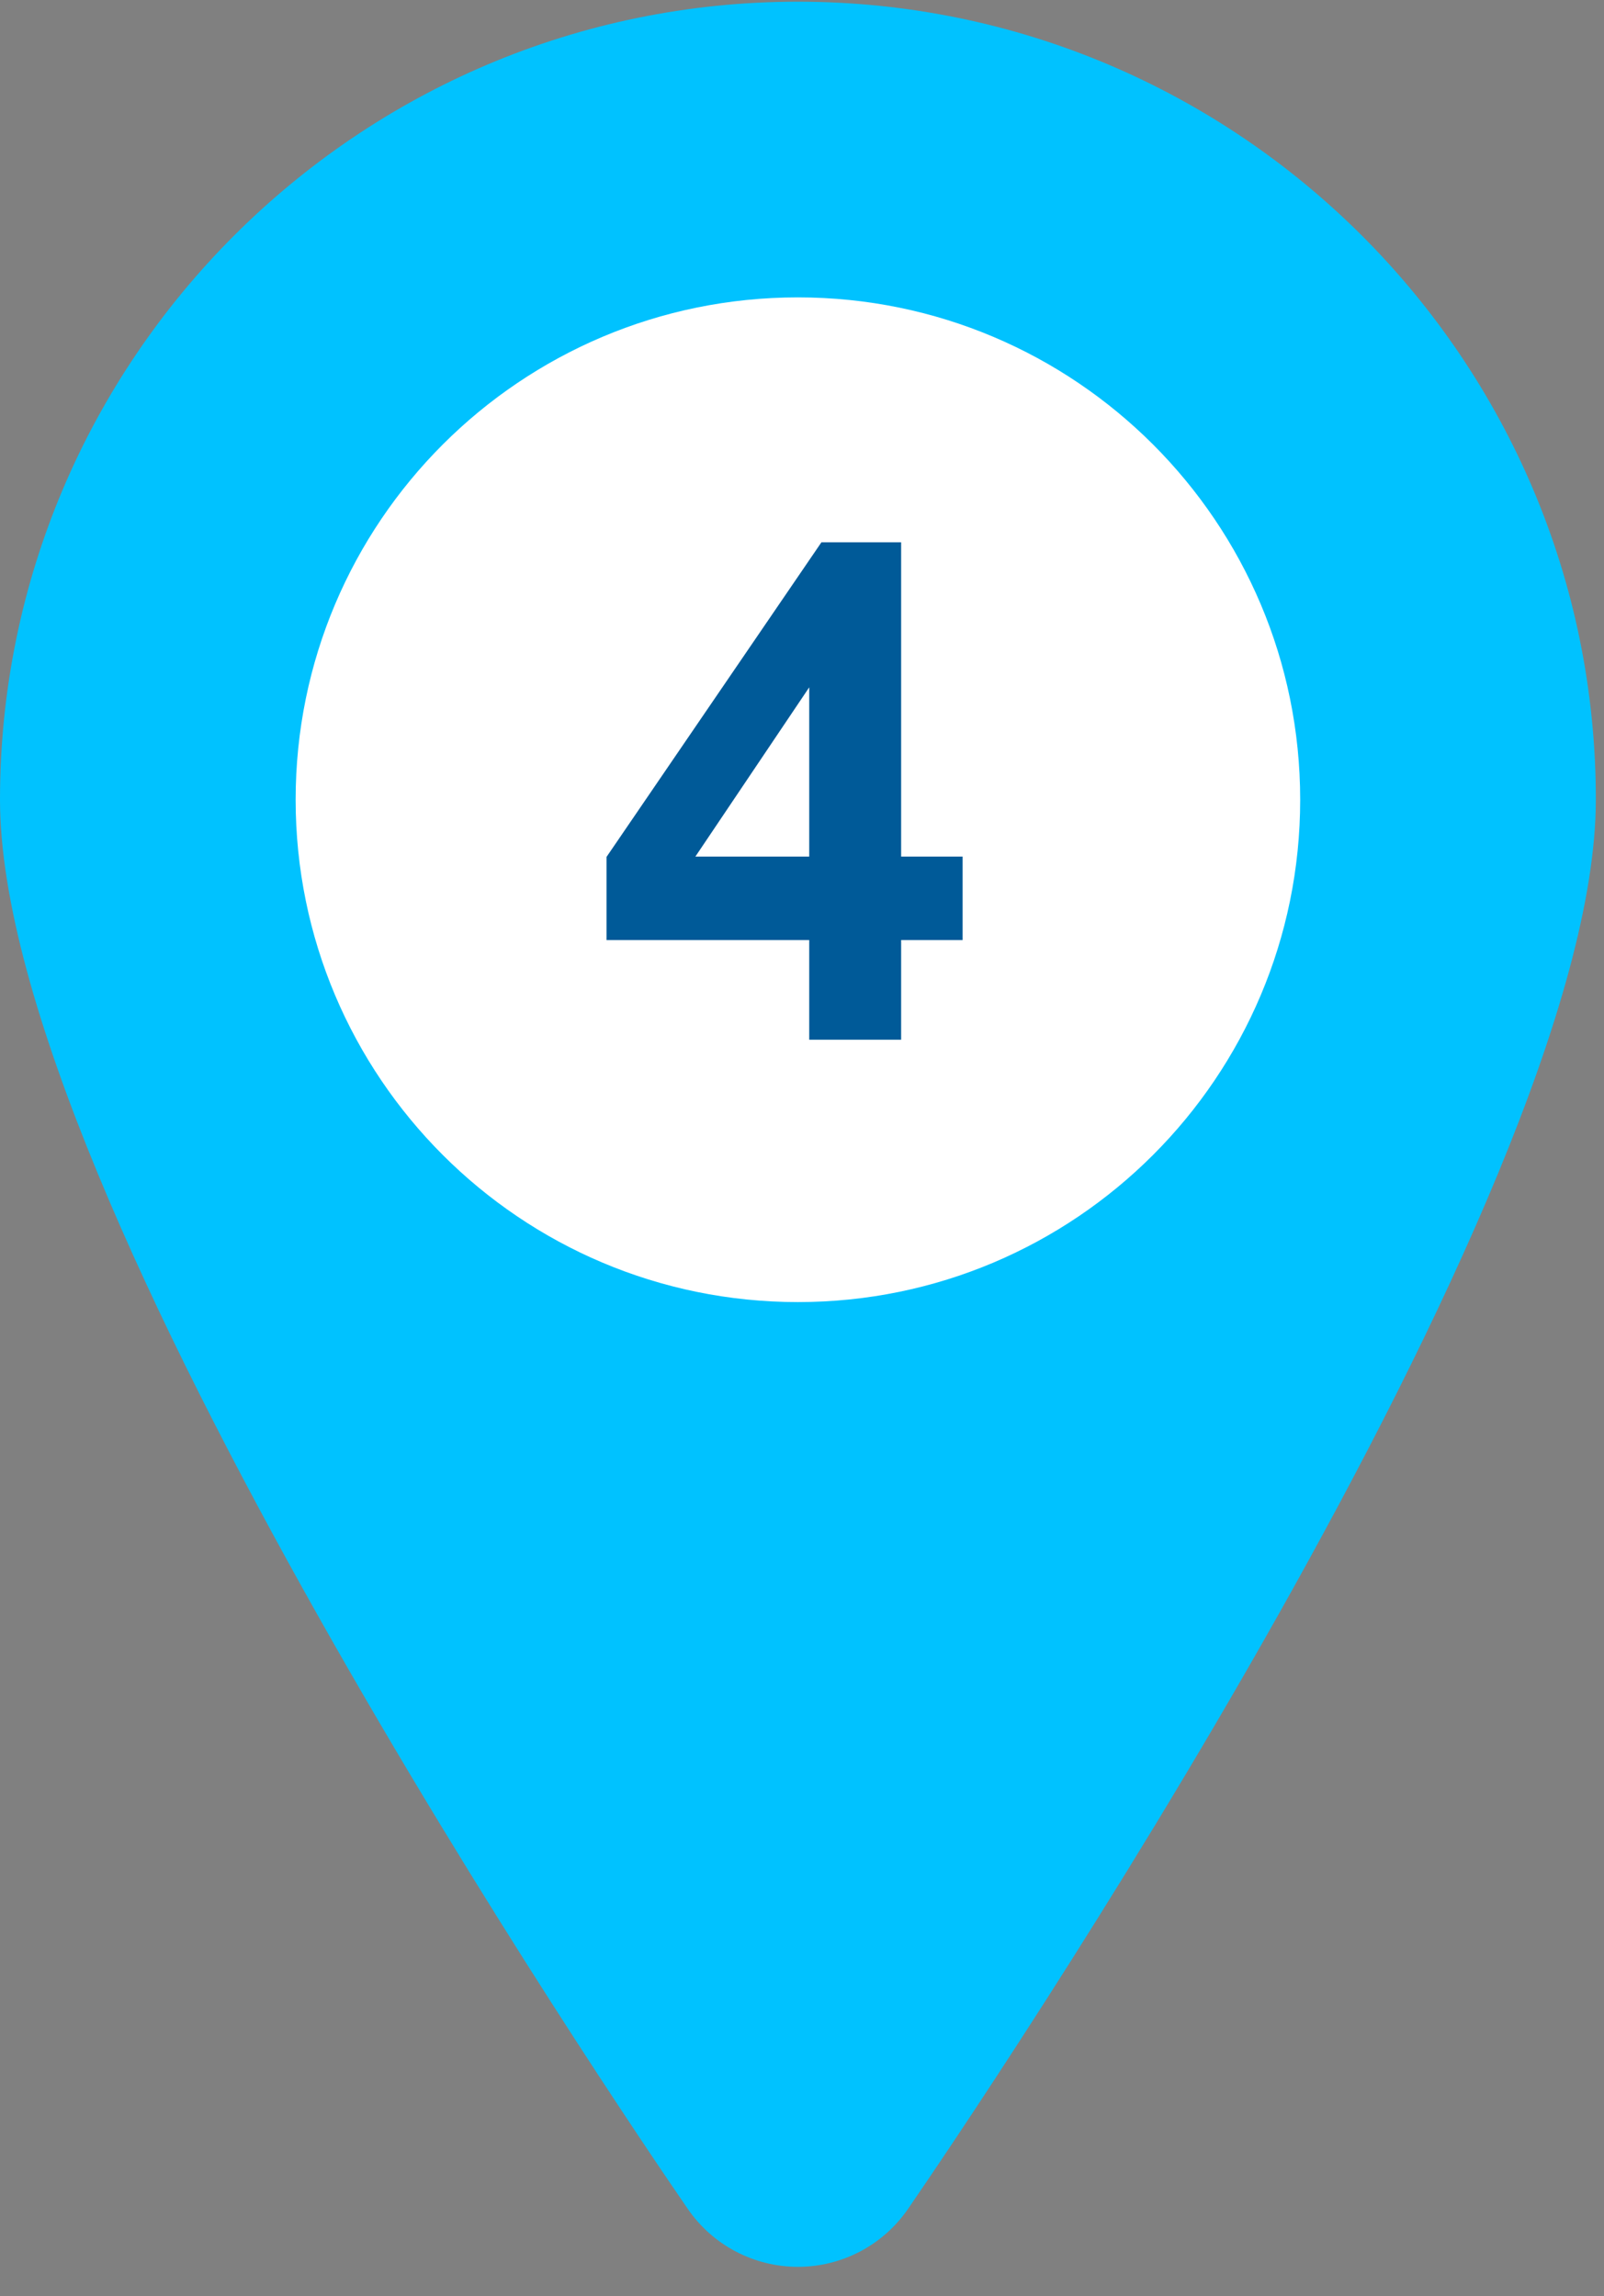 <svg width="51" height="73" viewBox="0 0 51 73" fill="none" xmlns="http://www.w3.org/2000/svg"><rect x="0" y="0" width="51" height="73" fill="#808080" stroke="none"/><g clip-path="url(#clip0_120_708)"><path d="M25.37 0.054C11.38 0.054 0 11.434 0 25.424C0 38.044 19.63 66.974 21.87 70.224C22.66 71.374 23.97 72.064 25.37 72.064C26.77 72.064 28.08 71.374 28.87 70.224C31.11 66.964 50.74 38.044 50.74 25.424C50.75 11.434 39.36 0.054 25.37 0.054Z" fill="#00C2FF"/><path d="M25.37 41.394C34.19 41.394 41.34 34.244 41.34 25.424C41.34 16.604 34.19 9.454 25.37 9.454C16.55 9.454 9.4 16.604 9.4 25.424C9.4 34.244 16.55 41.394 25.37 41.394Z" fill="white"/><path d="M25.73 33.054V29.885H19.285V27.242L26.117 17.241H28.652V27.231H30.607V29.885H28.652V33.054H25.73ZM25.73 27.231V21.85L22.11 27.231H25.73Z" fill="#005A98"/></g><defs><clipPath id="clip0_120_708"><rect width="50.75" height="72.02" fill="white" transform="translate(0 0.054)"/></clipPath></defs></svg>